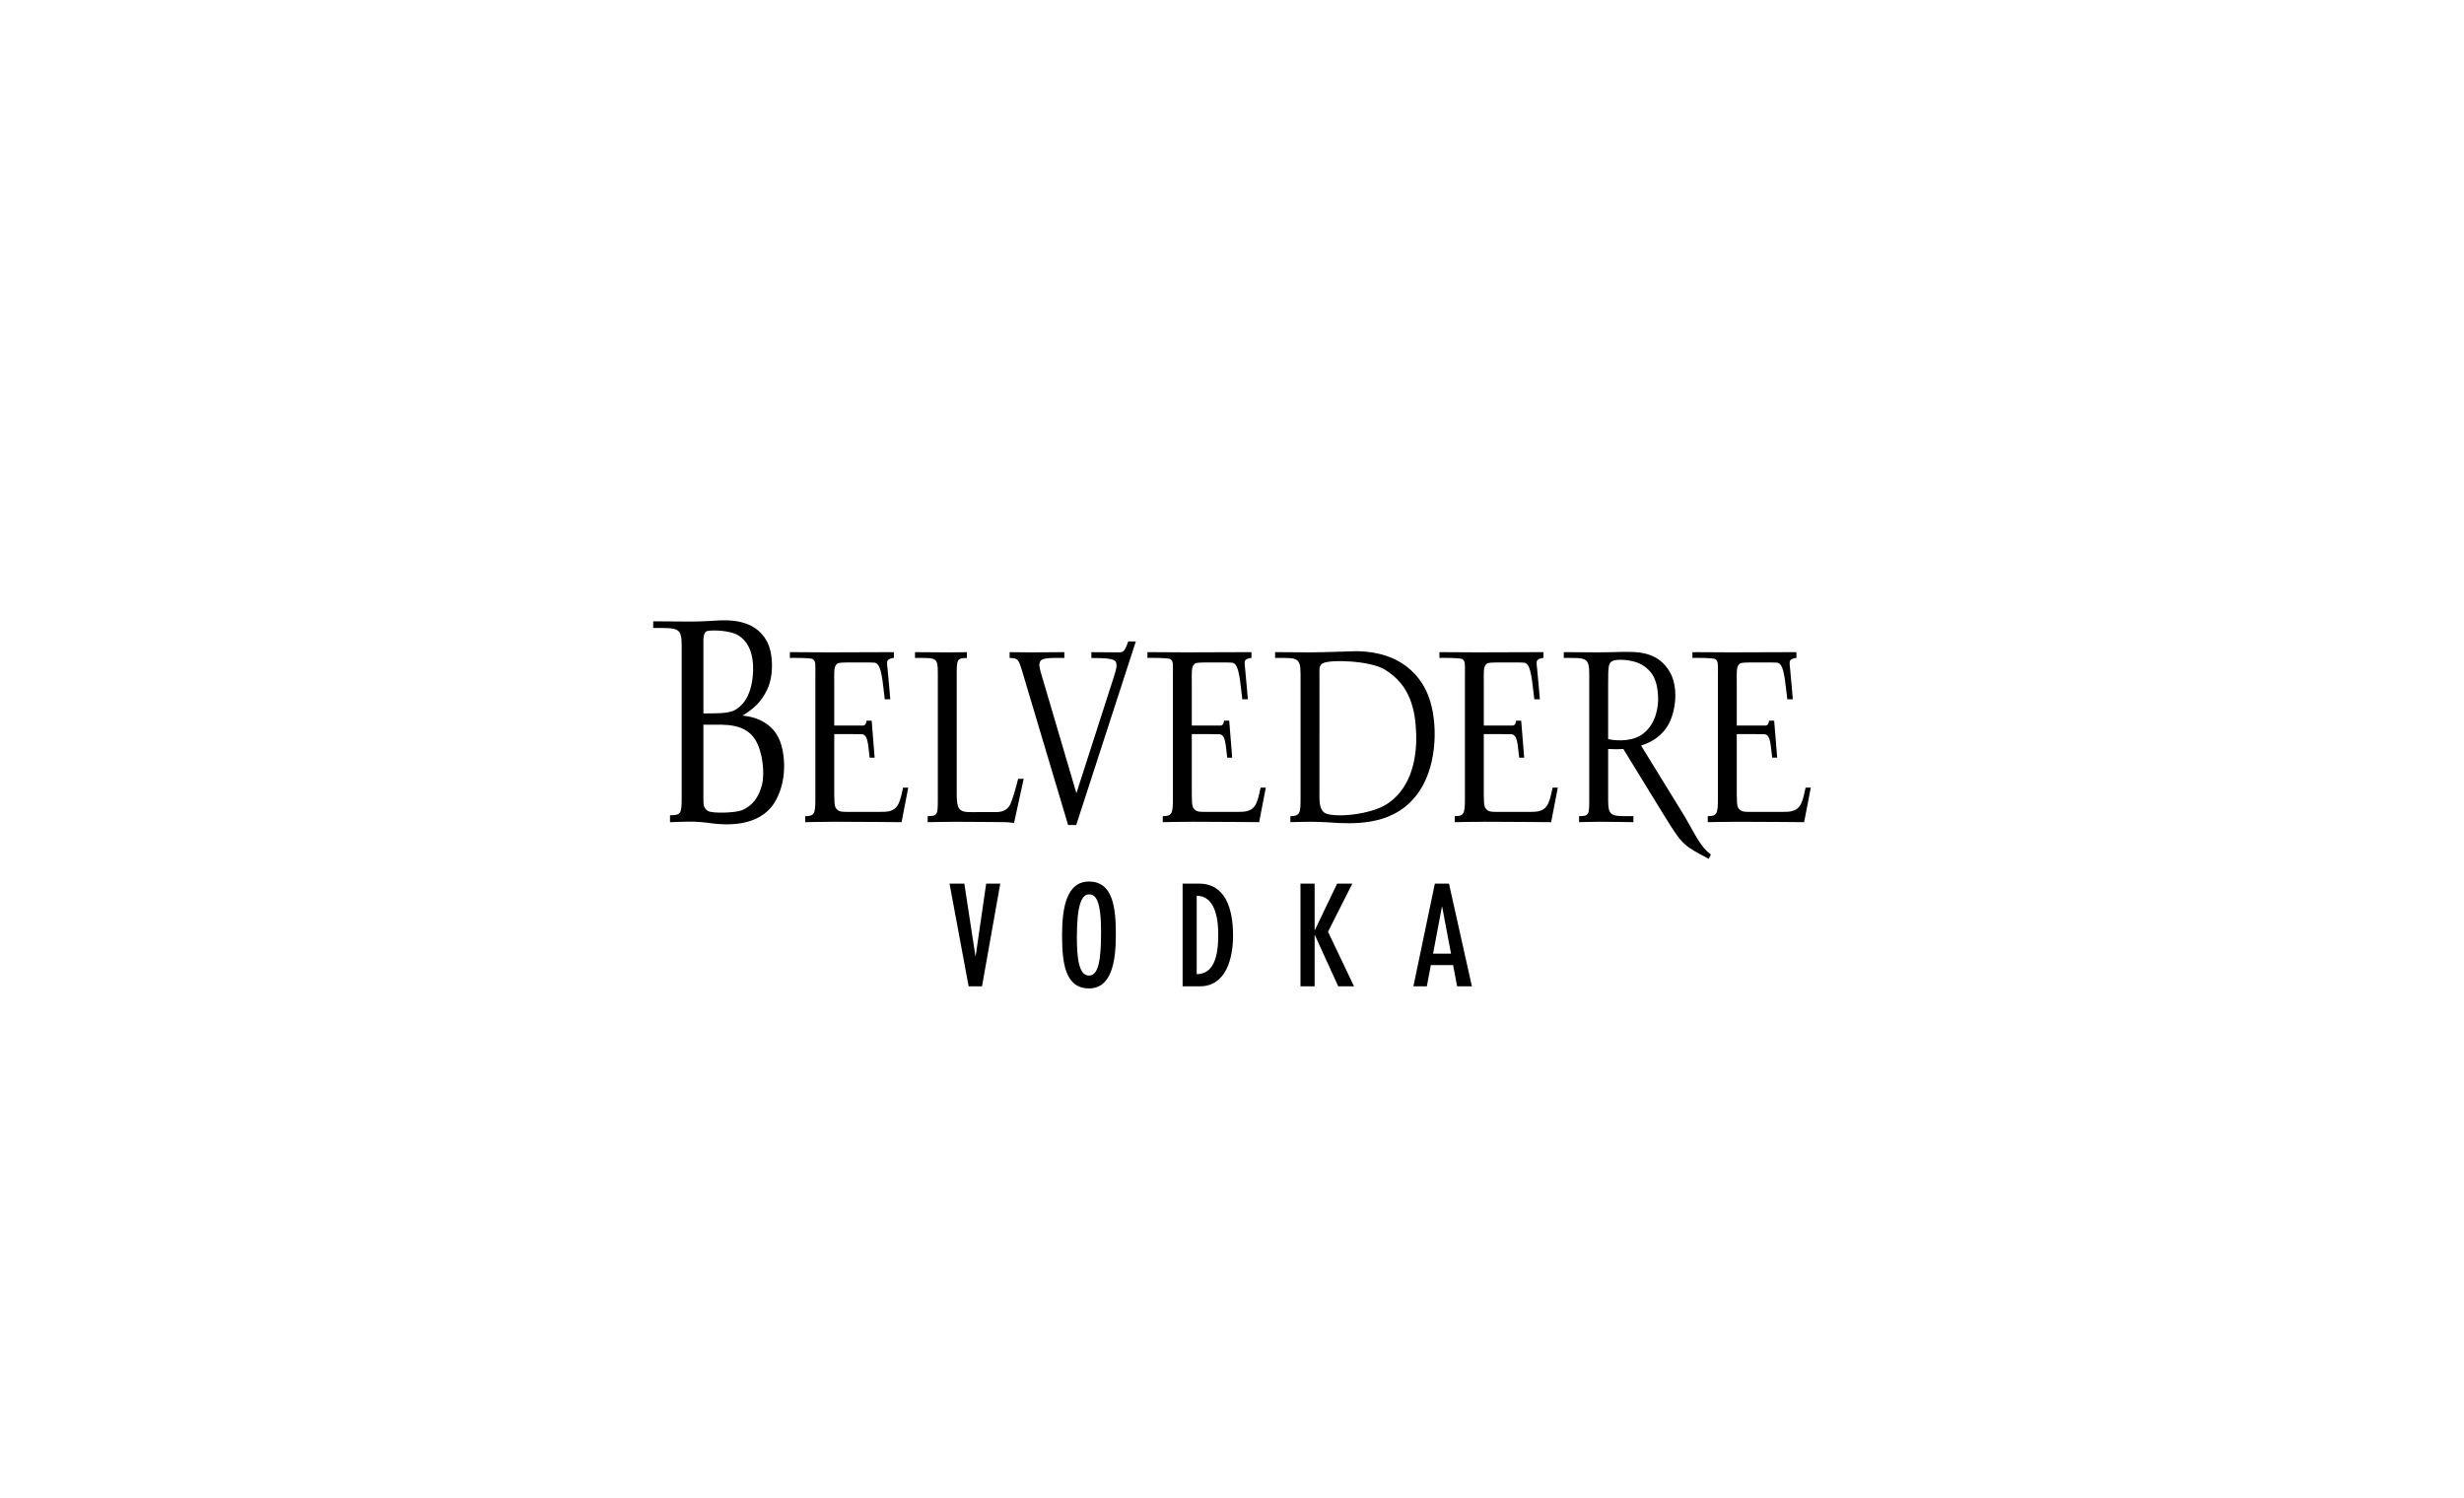 <svg height="1550" width="2550" viewBox="0 0 2550 1550" xmlns="http://www.w3.org/2000/svg" version="1.2">
	<style>
		.s0 { fill: #000000 } 
	</style>
	<path d="m808.54 771.02c5.07 17.64 4.18 41.85-7.25 60.02-15.86 25.03-49.55 22.71-61.89 21.43 0 0-11.67-1.78-20.91-2.04-8.8-0.23-25.1 0.52-25.1 0.52v-7.14c11.21-0.26 12.1-1.03 12.1-18.92v-156.03c0-19.66-3.3-18.93-29.49-18.93v-6.88c0 0 26.64 0.25 40.05 0.25 9.94 0 25.12-1.01 25.12-1.01 12.54-0.76 40.29-1.81 52.62 21.73 6.62 12.24 7.05 35.97 0 50-6.61 13.56-14.53 19.96-25.33 26.6 14.54 1.26 33.92 8.43 40.08 30.4zm-29.49-71.28c1.32-14.04-0.23-32.15-14.09-41.62-8.36-5.87-27.54-6.14-32.58-5.12-5.08 1.02-4.42 9.22-4.42 15.86v69.47c10.13 0 25.32 0.49 32.35-3.32 13.67-7.43 17.62-23.51 18.74-35.27zm-51.09 125.15c0 7.41-0.23 11.25 4.42 14.32 4.62 3.05 28.39 2.02 35.22-0.51 11.45-4.87 17.6-13.54 21.13-26.83 2.63-11.51 0.88-33.18-7.04-46.2-10.79-17.37-32.39-15.6-45.37-15.6h-8.36zm232.09 19.84c9.95-0.21 10.51-1.34 10.51-16.45v-130.86c0-17.57-1.22-16.43-23.61-16.43v-6.02c0 0 21.11 0.22 32.82 0.22 10.52 0 20.84-0.22 20.84-0.22v6.02c-9.94 0.22-10.5 1.34-10.5 16.43v115.08c0 12.67-0.41 22 3.43 25.33 3.65 3.32 8.6 2.66 21.25 2.66h10.72c6.72 0 15.91 1.13 20.3-8.64 2.3-4.9 6.3-19.13 7.85-25.8h5.74l-9.98 45.76c-1.7-0.22-5.7-0.87-7.62-0.87 0 0-32.35-0.42-53.23-0.42-11.1 0-28.53 0.42-28.53 0.42zm215.42-180.84l-61.68 189.96h-8.42l-47.49-159.09c-3.65-12.02-4.21-13.77-13.02-13.77v-6.02c0 0 13.4 0.22 22 0.22 11.51 0 34.62-0.22 34.62-0.22v6.02c-11.29 0-22.72-0.67-24.83 3.33-1.93 3.58-1.15 6.42 3.25 21.06l34.07 115.57 37.69-117.09c3.25-10.21 4.97-14.88 3.07-18.89-1.54-3.09-9.15-3.98-25.24-3.98v-6.02c0 0 19.67 0.22 28.87 0.22 4.99 0 6.24-2.98 9.28-11.3zm159.95 180.84c10.15 0 10.53-3.8 10.53-18v-129.32c0-17.77-4.32-16.43-26.35-16.43v-6.02c0 0 20.04 0.22 35.55 0.22 13.82 0 45.01-1.11 45.01-1.11 23.73-0.65 58.58 5.57 75.82 40.89 11.86 24.66 12.45 67.98-2.89 96.89-21.23 39.74-61.26 41.1-87.7 39.96 0 0-17.58-1.3-29.3-1.3-8.97 0-20.67 0.43-20.67 0.43zm30.09-28.23c0 11.13-0.79 20.22 5.16 24.65 8.03 5.57 48.05 2.67 65.89-9.77 25.25-17.31 29.65-49.32 29.09-71.09-0.79-25.78-6.15-51.32-32.57-67.32-15.13-9.34-57.05-10.65-64.11-6.44-3.86 2.24-3.46 5.11-3.46 10.88zm170.16-56.73c12.77 0 28.05-0.01 29.07 0.18 4.5 0.94 5.64 6.19 6.96 19.61l0.54 4.59h5.15l-3.12-38.25h-5.34c0 2.59-1.35 5.05-3.55 5.05-4.13 0-12.14-0.07-29.71 0l-0.09-0.01v-40.41c0-17.35-0.59-20.22 3.06-23.56 1.51-1.35 5.94-1.35 18.58-1.35 14.15 0 19.16 0 20.29 0.24 5.77 1.36 7.28 10.34 9.76 32.78l0.58 5.09h5.75c0 0-2.1-24.79-2.86-31.87-0.41-2.89-0.58-5.33-0.41-6.9 0.2-2.44 4.09-4.01 6.97-4.01v-5.99c0 0-42.18 0.22-67.65 0.22-13.41 0-39.98-0.22-39.98-0.22v5.99c0.77 0 21.78-0.43 23.9 1.37 3.06 2.42 2.49 4.9 2.49 17.54v126.86c0 15.33-0.96 18.01-10.53 18.01v6.21c0 0 18.77-0.43 31.02-0.43 26.81 0 68.73 0.43 68.73 0.43l6.9-35.76h-5.37c-2.31 10.66-2.87 12.66-4.78 16.88-4.81 9.56-14.76 7.98-20.48 8.22h-24.53c-13.97 0-16.08 0.45-19.33-3.32-2.31-2.47-2.11-8.7-2.11-25.56v-51.67zm261.83 0c12.75 0 28.02-0.02 29.07 0.17 4.49 0.95 5.63 6.2 6.95 19.62l0.51 4.58h5.18l-3.11-38.25h-5.32c0 2.6-1.41 5.06-3.57 5.06-4.13 0-12.15-0.07-29.71 0l-0.11-0.01v-40.41c0-17.36-0.55-20.22 3.09-23.57 1.51-1.34 5.93-1.34 18.55-1.34 14.18 0 19.16 0 20.31 0.24 5.76 1.35 7.27 10.34 9.77 32.78l0.57 5.09h5.73c0 0-2.11-24.79-2.86-31.87-0.38-2.89-0.56-5.34-0.38-6.9 0.2-2.45 4.09-4.01 6.97-4.01v-5.99c0 0-42.21 0.22-67.68 0.22-13.38 0-39.96-0.22-39.96-0.22v5.99c0.77 0 21.79-0.43 23.88 1.37 3.07 2.42 2.5 4.89 2.5 17.53v126.87c0 15.32-0.97 18-10.51 18v6.21c0 0 18.73-0.42 31-0.42 26.79 0 68.73 0.42 68.73 0.42l6.91-35.76h-5.39c-2.28 10.66-2.86 12.67-4.77 16.89-4.79 9.55-14.74 7.97-20.5 8.21h-24.5c-13.98 0-16.09 0.46-19.35-3.32-2.26-2.46-2.11-8.7-2.11-25.55v-51.68zm-564.02 0c12.75 0 28.06-0.01 29.07 0.18 4.49 0.95 5.64 6.2 6.97 19.62l0.52 4.58h5.17l-3.1-38.25h-5.35c0 2.59-1.37 5.05-3.57 5.05-4.14 0-12.12-0.07-29.71 0l-0.09-0.01v-40.4c0-17.36-0.55-20.22 3.07-23.57 1.52-1.34 5.93-1.34 18.58-1.34 14.17 0 19.15 0 20.28 0.24 5.76 1.35 7.27 10.33 9.79 32.77l0.55 5.09h5.75c0 0-2.11-24.79-2.85-31.87-0.41-2.89-0.58-5.33-0.41-6.9 0.2-2.44 4.11-4.01 6.99-4.01v-5.99c0 0-42.23 0.22-67.67 0.22-13.41 0-39.98-0.22-39.98-0.22v5.99c0.76 0 21.78-0.42 23.89 1.37 3.05 2.42 2.48 4.9 2.48 17.54v126.86c0 15.33-0.97 18.01-10.51 18.01v6.21c0 0 18.74-0.43 31.03-0.43 26.79 0 68.71 0.43 68.71 0.43l6.9-35.76h-5.37c-2.29 10.66-2.88 12.67-4.79 16.88-4.77 9.56-14.72 7.98-20.48 8.22h-24.5c-14 0-16.07 0.45-19.33-3.32-2.3-2.46-2.13-8.7-2.13-25.56v-51.67zm-370.03 0c12.75 0 28.05-0.02 29.07 0.17 4.5 0.95 5.63 6.2 6.95 19.62l0.52 4.59h5.17l-3.07-38.25h-5.37c0 2.59-1.37 5.05-3.55 5.05-4.15 0-12.14-0.07-29.72 0l-0.08-0.01v-40.41c0-17.35-0.58-20.22 3.05-23.57 1.53-1.34 5.94-1.34 18.58-1.34 14.16 0 19.16 0 20.29 0.24 5.75 1.35 7.29 10.34 9.78 32.78l0.55 5.09h5.75c0 0-2.1-24.79-2.87-31.87-0.39-2.89-0.56-5.34-0.39-6.9 0.19-2.45 4.11-4.01 6.98-4.01v-5.99c0 0-42.2 0.22-67.66 0.22-13.41 0-39.96-0.22-39.96-0.22v5.99c0.75 0 21.77-0.43 23.87 1.37 3.07 2.42 2.49 4.89 2.49 17.54v126.86c0 15.33-0.96 18-10.53 18v6.22c0 0 18.75-0.43 31.03-0.43 26.78 0 68.72 0.43 68.72 0.43l6.9-35.77h-5.36c-2.29 10.67-2.88 12.67-4.8 16.89-4.77 9.56-14.72 7.97-20.48 8.21h-24.5c-13.99 0-16.07 0.46-19.33-3.31-2.31-2.47-2.11-8.7-2.11-25.56v-51.67zm807.71 15.62l-6.89-0.22v53.09c0 17.56 3.97 16.44 26.17 16.44v6.23c0 0-23.69-0.43-35.56-0.43-8.04 0-20.67 0.43-20.67 0.43v-6.23c9.95 0 10.51-1.31 10.51-16.44v-130.86c0-17.56-3.96-16.43-26.36-16.43v-6.02c0 0 23.71 0.23 35.37 0.23 9.2 0 23.54-0.46 23.54-0.46 14.76 0 38.7-1.98 51.53 22.02 7.65 14.67 5.93 36.24-0.97 50.87-6.68 13.55-18.02 20.44-29.48 24.01l45.19 73.47c11.72 20.33 16.82 31.94 27.08 39.34l-2.3 4.44c-25.85-13.79-26.96-13.99-45.14-43.31l-43.18-70.38c-2.89 0.21-6.56 0.21-8.84 0.21zm44.81-54.65c-0.77-14.01-3.84-25.1-17.03-32.88-7.67-4.68-25.68-6.89-31.22-3.13-3.26 2.23-3.45 6.45-3.45 24.89v55.35c11.47 2.42 27.19 1.97 36.94-6.24 12.65-10 15.35-27.78 14.76-37.99zm-695.36 193.78l-10.87 74.83h-0.29l-11.47-74.83h-15.3l19.76 106.29h13.85l18.9-106.29zm106.43-2.14c25.16 0 27.76 27.84 27.76 55.3 0 29.3-5.16 55.3-27.76 55.3-25.32 0-27.9-27.87-27.9-55.3 0-29.33 5.16-55.3 27.9-55.3zm0 97.31c10.31 0 12.46-18.19 12.46-45.31 0-32.23-5.45-38.73-12.46-38.73-7.57 0-12.58 10.69-12.58 44.35 0 21.5 1.99 39.69 12.58 39.69zm96.85-95.17h16.87c27.74 0 35.34 26.43 35.34 54.02 0 22.68-7 52.27-34.21 52.27h-18zm14.58 93.71c17.44 0 22.32-17.85 22.32-40.68 0-26.28-7.72-40.45-22.32-40.45zm145.33-93.71l-23.03 48.09h-0.26v-48.09h-14.64v106.29h14.64v-53.01h0.26l24.17 53.01h16.34l-26.91-56.44 25.17-49.85zm101.14 0l-22.19 106.29h13.89l4.15-21.96h23.03l4.16 21.96h15.29l-23.72-106.29zm7.3 23.98h0.28l9.16 48.51h-18.6z" class="s0"></path>
</svg>